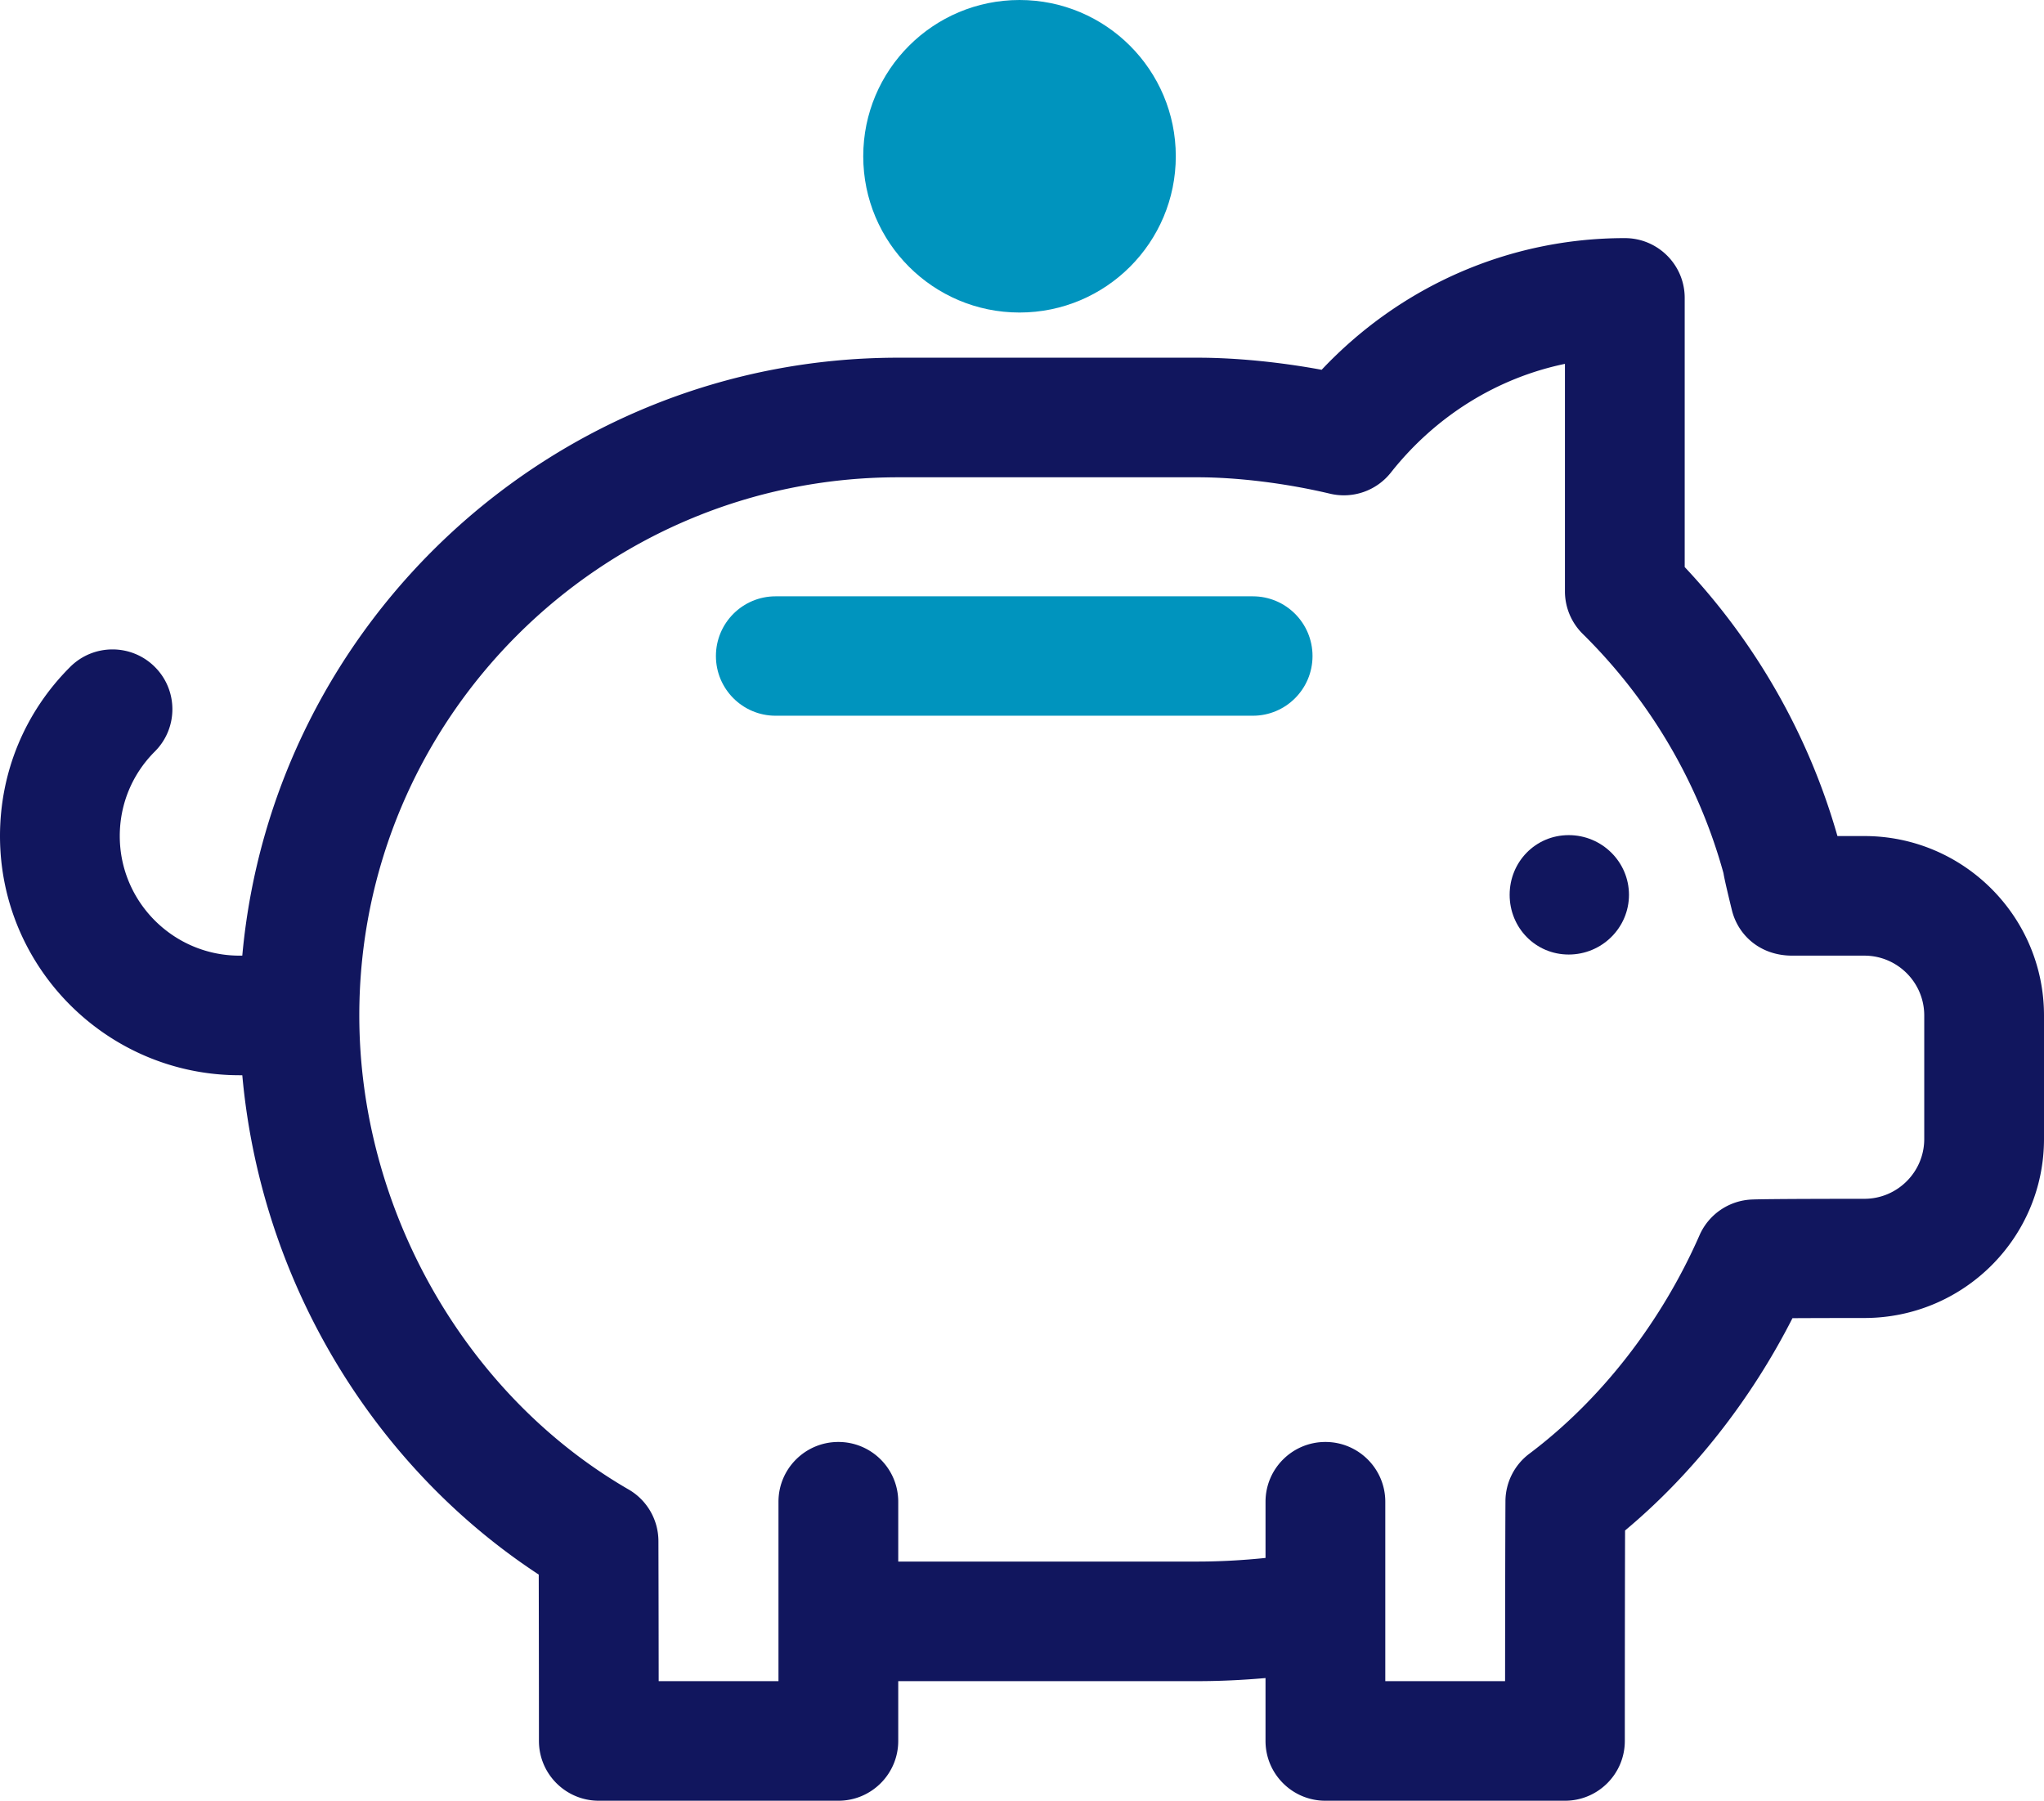 <svg width="412" height="363" xmlns="http://www.w3.org/2000/svg"><g fill="none" fill-rule="evenodd"><g fill="#11165E"><path d="M316.2 168.349c6.697 0 12.145 5.398 12.145 12.035 0 6.636-5.448 12.035-12.145 12.035-6.698 0-11.906-5.4-11.906-12.035 0-6.636 5.209-12.035 11.906-12.035z"/><path d="M14.142 134.444c4.713-4.709 12.356-4.709 17.07 0 4.713 4.707 4.713 12.338 0 17.046-4.56 4.553-7.071 10.607-7.071 17.046 0 13.292 10.83 24.107 24.14 24.107h.555c6.119-67.482 63.076-120.536 132.219-120.536h60.351c7.68 0 16.481.87 24.994 2.435C282.387 57.586 304.267 48 327.508 48c6.666 0 12.07 5.397 12.07 12.054v54.256c14.454 15.394 25.028 34.005 30.787 54.226h5.424c19.967 0 36.211 16.221 36.211 36.16v24.911c0 19.94-16.244 36.08-36.21 36.08-4.138 0-9.904.01-14.49.037-8.403 16.51-20.11 31.419-33.74 42.795-.051 15.983-.052 42.13-.052 42.427 0 6.657-5.404 12.054-12.07 12.054h-48.282c-6.666 0-12.07-5.397-12.07-12.054v-12.678c-4.562.405-9.24.625-13.68.625h-60.351v12.053c0 6.657-5.405 12.054-12.07 12.054h-48.282c-6.666 0-12.07-5.397-12.07-12.054 0-.176 0-15.854-.04-33.535-17.1-11.207-31.555-26.577-42.07-44.8a136.31 136.31 0 0 1-17.685-55.86h-.557C21.66 216.75 0 195.12 0 168.537c0-12.879 5.022-24.987 14.142-34.093zm112.554 165.807a12.051 12.051 0 0 1 6.02 10.396c.03 10.386.044 20.667.051 28.246h24.147v-36.16c0-6.658 5.404-12.054 12.07-12.054s12.07 5.396 12.07 12.053v12.054h60.352c4.474 0 9.204-.26 13.68-.73v-11.324c0-6.657 5.404-12.053 12.07-12.053s12.07 5.396 12.07 12.053v36.16h24.146c.007-11.182.025-27.395.072-36.272.02-3.766 1.8-7.305 4.813-9.568 14.406-10.824 26.589-26.466 34.305-44.044a12.07 12.07 0 0 1 10.538-7.204c3.196-.136 19.461-.143 22.69-.143 6.655 0 12.07-5.408 12.07-12.054v-24.91c0-6.647-5.415-12.054-12.07-12.054h-14.455l-.04.002-.057-.002c-6.39 0-10.9-4.05-12.156-9.201-.477-1.958-1.461-5.988-1.69-7.43-5.017-18.206-14.811-34.864-28.364-48.225a12.045 12.045 0 0 1-3.59-8.579v-45.86c-13.667 2.845-26.05 10.489-35.087 21.916a12.078 12.078 0 0 1-12.265 4.257c-8.856-2.101-18.58-3.307-26.68-3.307h-60.351c-59.9 0-108.633 48.665-108.633 108.482 0 38.977 21.304 76.484 54.274 95.555z" fill-rule="nonzero"/></g><circle fill="#0094BE" cx="205.5" cy="31.5" r="31.5"/><path d="M156.33 120.21h96.203c6.641 0 12.025 5.388 12.025 12.034 0 6.647-5.384 12.035-12.025 12.035H156.33c-6.641 0-12.025-5.388-12.025-12.035 0-6.646 5.384-12.035 12.025-12.035z" fill="#0094BE"/></g></svg>